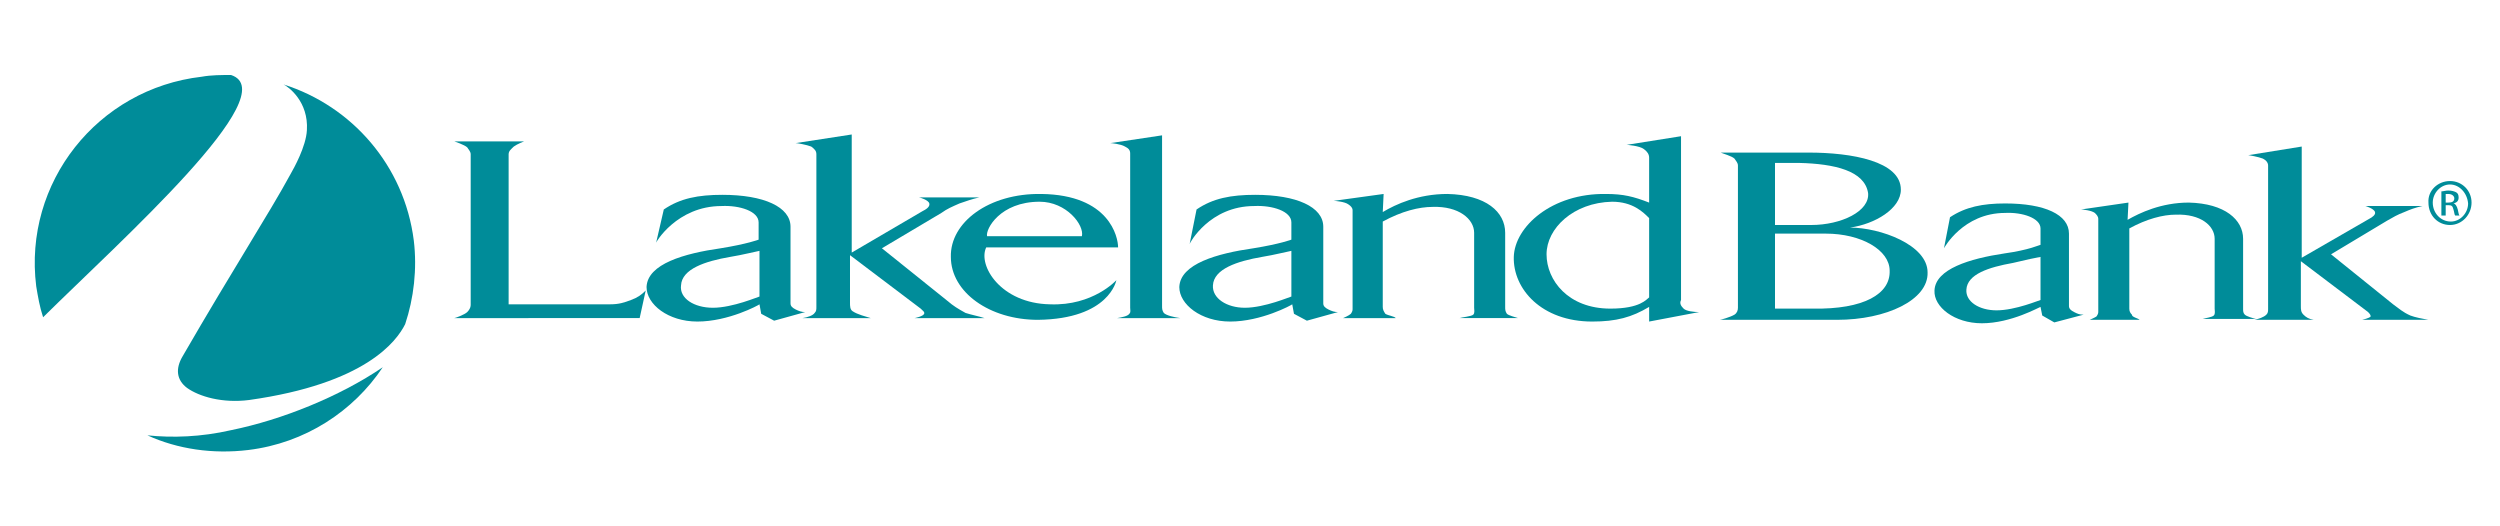 <?xml version="1.0" encoding="UTF-8"?> <svg xmlns="http://www.w3.org/2000/svg" xmlns:xlink="http://www.w3.org/1999/xlink" version="1.1" id="Layer_1" x="0px" y="0px" viewBox="0 0 290 61" style="enable-background:new 0 0 290 61;" xml:space="preserve"> <style type="text/css"> .st0{fill:#008C99;} </style> <g> <g> <path class="st0" d="M17.1,50.5c3.5,1.6,7.6,2.2,11.7,1.7c6.6-0.8,12.2-4.5,15.6-9.6c-5,3.4-11.7,6.1-17.6,7.3 C23.3,50.7,20,50.8,17.1,50.5"></path> <path class="st0" d="M35.6,15.1c-0.1,1.9-1.5,4.4-1.9,5.1c-2.5,4.6-6.6,10.9-12.5,21.1c-0.9,1.5-0.7,2.8,0.5,3.7 c1.4,1,4.1,1.8,7.2,1.4c13.5-1.9,17.1-6.8,18.1-8.8c1-3,1.4-6.4,1-9.7c-1.1-8.7-7.2-15.6-15.1-18.1C33.5,10.1,35.8,11.8,35.6,15.1 "></path> <path class="st0" d="M26.8,8.7c-1.1,0-2.3,0-3.4,0.2C11.3,10.3,2.7,21.2,4.2,33.2c0.2,1.2,0.4,2.4,0.8,3.6 C14,27.9,33.2,10.8,26.8,8.7"></path> <path class="st0" d="M52.7,36.9c0.1,0,1.2-0.4,1.5-0.7c0.2-0.2,0.4-0.5,0.4-0.8V17.9c0-0.3-0.2-0.5-0.4-0.8 c-0.3-0.3-1.5-0.7-1.5-0.7h8.1c0,0-0.8,0.3-1.2,0.6c-0.3,0.3-0.6,0.5-0.6,0.9v17.4h11.8c1,0,1.6-0.2,2.4-0.5 c0.8-0.3,1.2-0.6,1.7-1.1l-0.7,3.2"></path> <path class="st0" d="M77,24.3c1.9-1.3,4-1.7,6.8-1.7c4.8,0,7.9,1.4,7.9,3.7v8.9c0,0.3,0.2,0.5,0.6,0.7c0.4,0.2,0.7,0.3,1.1,0.3 l-3.6,1l-1.5-0.8l-0.2-1.1c-0.1,0.1-3.6,2-7.2,2c-3.4,0-5.9-2-5.9-4c0.1-2.7,4.4-3.9,8.6-4.5c3.1-0.5,4.4-1,4.4-1l0-2 c0-1.3-2.2-2-4.3-1.9c-5.2,0-7.7,4.3-7.6,4.3 M82.7,35.7c2.3,0,5.3-1.3,5.4-1.3v-5.3c-0.1,0-2.1,0.5-3.4,0.7 c-2.9,0.5-5.6,1.4-5.7,3.3C78.8,34.6,80.5,35.7,82.7,35.7z"></path> <path class="st0" d="M101,36.9h-7.9c0.6-0.1,1.2-0.3,1.4-0.6c0.2-0.2,0.2-0.4,0.2-0.7V17.9c0-0.4-0.2-0.6-0.6-0.9 c-0.5-0.2-1.6-0.4-1.8-0.4l6.5-1v13.7l8.2-4.8c0.4-0.2,0.9-0.5,0.8-0.9c-0.1-0.4-1.1-0.7-1.2-0.7h7c-0.9,0.2-1.4,0.4-2.3,0.7 c-0.9,0.4-1.4,0.6-2.1,1.1l-6.9,4.1l7.6,6.1c0.7,0.6,1.2,0.9,2.1,1.4c0.6,0.2,1.6,0.4,2.2,0.6h-8.1c0,0,1-0.2,1.1-0.5 c0.1-0.2-0.2-0.4-0.4-0.6l-8.2-6.2v5.5c0,0.4,0,0.8,0.3,1C99.5,36.5,100.4,36.7,101,36.9"></path> <path class="st0" d="M129.5,32.5c0,0-0.8,4.5-9.1,4.6c-5.6,0-10.1-3.2-10.1-7.3c-0.1-4,4.4-7.4,10.5-7.3c7.9,0.1,8.9,5,8.9,6.2 h-15.3c-1,2.1,1.7,6.5,7.4,6.6C126.8,35.5,129.5,32.5,129.5,32.5 M125.5,27.4c0.3-1.3-1.8-4-4.9-4c-4.6,0-6.3,3.2-6.1,4H125.5z"></path> <path class="st0" d="M134.8,35.5c0,0.3,0,0.5,0.2,0.8c0.3,0.3,1.2,0.5,1.9,0.6h-7.3c0.5-0.1,1.2-0.2,1.4-0.5 c0.2-0.2,0.1-0.4,0.1-0.7V17.8c0-0.4-0.2-0.6-0.6-0.8c-0.5-0.3-1.6-0.4-1.7-0.4l6-0.9"></path> <path class="st0" d="M138.8,24.3c1.9-1.3,4-1.7,6.8-1.7c4.8,0,7.9,1.4,7.9,3.7v8.9c0,0.3,0.2,0.5,0.6,0.7c0.4,0.2,0.7,0.3,1.1,0.3 l-3.6,1l-1.5-0.8l-0.2-1.1c-0.1,0.1-3.6,2-7.2,2c-3.4,0-5.9-2-5.9-4c0.1-2.7,4.4-3.9,8.6-4.5c3.1-0.5,4.4-1,4.4-1l0-2 c0-1.3-2.2-2-4.3-1.9c-5.2,0-7.5,4.3-7.5,4.4 M144.4,35.7c2.3,0,5.3-1.3,5.4-1.3v-5.3c-0.1,0-2.1,0.5-3.4,0.7 c-2.9,0.5-5.6,1.4-5.7,3.3C140.6,34.6,142.3,35.7,144.4,35.7z"></path> <path class="st0" d="M161.9,36.9h-6.1c0,0,0.7-0.3,0.9-0.5c0.2-0.3,0.2-0.4,0.2-0.6V24.4c0-0.3-0.2-0.5-0.5-0.7 c-0.4-0.3-1.5-0.4-1.7-0.4l5.8-0.8l-0.1,2.1c1.5-0.9,4.1-2.1,7.5-2.1c4.5,0.1,6.7,2.1,6.7,4.5v8.6c0,0.3,0,0.5,0.2,0.8 c0.2,0.2,1,0.4,1.3,0.5h-6.8c0.3-0.1,1.4-0.2,1.6-0.4c0.2-0.2,0.1-0.6,0.1-0.8V27c0-1.6-1.8-3.1-4.8-3c-1.6,0-3.6,0.5-5.8,1.7v9.9 c0,0.3,0.1,0.5,0.3,0.8C161,36.6,161.8,36.7,161.9,36.9"></path> <path class="st0" d="M197.1,36.2l-5.8,1.1v-1.7c-2,1.2-3.8,1.7-6.6,1.7c-5.9,0-9.2-3.8-9.1-7.5c0.1-3.5,4.4-7.4,10.7-7.3 c2,0,3.2,0.3,5,1l0-5.2c0-0.4-0.2-0.7-0.6-1c-0.5-0.4-2-0.5-2-0.5l6.3-1v19c-0.2,0.4,0,0.7,0.3,1 C195.6,36.1,196.5,36.2,197.1,36.2 M179.4,29.5c0,3,2.5,6.3,7.4,6.3c3.5,0,4.2-1.1,4.5-1.3v-9.2c-0.7-0.7-1.9-1.9-4.3-1.9 C182.5,23.5,179.4,26.5,179.4,29.5z"></path> <path class="st0" d="M213.1,37.1l-13.6,0c0.1,0,1.2-0.3,1.7-0.6c0.3-0.2,0.4-0.5,0.4-0.8V19.2c0-0.3-0.2-0.5-0.4-0.8 c-0.3-0.3-1.4-0.6-1.6-0.7h10.2c5,0,10.7,1,10.7,4.3c0,2.2-3,4-5.9,4.4c3.5,0,9,2,9,5.2C223.7,34.8,218.8,37.1,213.1,37.1 M208.7,18.9c-0.9,0-2.8,0-2.8,0v7.2l4.2,0c3.5,0,6.8-1.6,6.6-3.7C216.3,19.8,212.8,19,208.7,18.9z M211.8,27.1h-5.9v8.7 c0,0,2.9,0,4.4,0c5.9,0.1,9-1.7,8.9-4.4C219.2,29,215.9,27.1,211.8,27.1z"></path> <path class="st0" d="M226.2,25.2c1.8-1.2,3.8-1.6,6.4-1.6c4.6,0,7.4,1.3,7.4,3.5v8.4c0,0.3,0.2,0.5,0.6,0.7s0.6,0.3,1.1,0.3 l-3.4,0.9l-1.4-0.8l-0.2-1c-0.1,0-3.4,1.9-6.8,1.9c-3.2,0-5.6-1.9-5.5-3.8c0.1-2.5,4.1-3.7,8.1-4.3c2.9-0.4,4.1-1,4.2-1l0-1.9 c0-1.2-2.1-1.9-4.1-1.8c-4.9,0-7.1,4.1-7.1,4.1 M231.6,36c2.2,0,5-1.2,5.1-1.2v-5c-0.1,0-2,0.4-3.2,0.7c-2.8,0.5-5.3,1.3-5.4,3.1 C228,35,229.6,36,231.6,36z"></path> <path class="st0" d="M248.2,37.1h-5.8c0,0,0.7-0.3,0.8-0.4c0.2-0.3,0.2-0.4,0.2-0.6V25.4c0-0.3-0.2-0.5-0.4-0.7 c-0.4-0.3-1.4-0.4-1.6-0.4l5.5-0.8l-0.1,2c1.4-0.8,3.9-2,7.1-2c4.2,0.1,6.3,2,6.3,4.2v8.1c0,0.3,0,0.5,0.2,0.7 c0.2,0.2,0.9,0.4,1.3,0.5h-6.2c0.3-0.1,1.1-0.2,1.3-0.4c0.2-0.2,0.1-0.6,0.1-0.8v-8.1c0-1.5-1.6-2.9-4.5-2.8 c-1.5,0-3.4,0.5-5.4,1.6v9.3c0,0.3,0.1,0.5,0.3,0.7C247.3,36.8,248,36.9,248.2,37.1"></path> <path class="st0" d="M268.4,37.1h-6.9c0.5-0.1,1.1-0.3,1.4-0.6c0.2-0.2,0.2-0.4,0.2-0.7V19.2c0-0.3-0.2-0.6-0.6-0.8 c-0.5-0.2-1.6-0.4-1.7-0.4L267,17v12.9l7.8-4.5c0.4-0.2,0.8-0.5,0.7-0.8c-0.1-0.4-1.1-0.7-1.1-0.7h6.6c-0.9,0.2-1.4,0.4-2.1,0.7 c-0.8,0.3-1.3,0.6-2,1l-6.5,3.9l7.2,5.8c0.7,0.5,1.1,0.9,2,1.3c0.5,0.2,1.5,0.4,2.1,0.5H274c0,0,0.9-0.2,1-0.4 c0-0.2-0.2-0.4-0.3-0.5l-7.8-5.9v5.2c0,0.4,0,0.7,0.3,1C267.5,36.8,267.8,37,268.4,37.1"></path> </g> <path class="st0" d="M284.2,21c1.4,0,2.5,1.1,2.5,2.5c0,1.4-1.1,2.6-2.5,2.6c-1.4,0-2.5-1.1-2.5-2.6C281.6,22.1,282.8,21,284.2,21 M284.2,21.4c-1.1,0-2,1-2,2.1c0,1.2,0.9,2.2,2.1,2.2c1.1,0,2-1,2-2.1C286.2,22.4,285.3,21.4,284.2,21.4L284.2,21.4z M283.7,25 h-0.5v-2.8c0.2,0,0.5-0.1,0.8-0.1c0.4,0,0.7,0.1,0.9,0.2c0.2,0.1,0.3,0.3,0.3,0.6c0,0.4-0.2,0.6-0.6,0.7v0c0.2,0,0.4,0.3,0.5,0.7 c0.1,0.4,0.1,0.6,0.2,0.7h-0.5c-0.1-0.1-0.1-0.4-0.2-0.7c-0.1-0.4-0.2-0.5-0.6-0.5h-0.3L283.7,25L283.7,25z M283.7,23.5h0.3 c0.4,0,0.7-0.1,0.7-0.5c0-0.2-0.2-0.5-0.7-0.5c-0.1,0-0.2,0-0.3,0V23.5z"></path> </g> </svg> 
